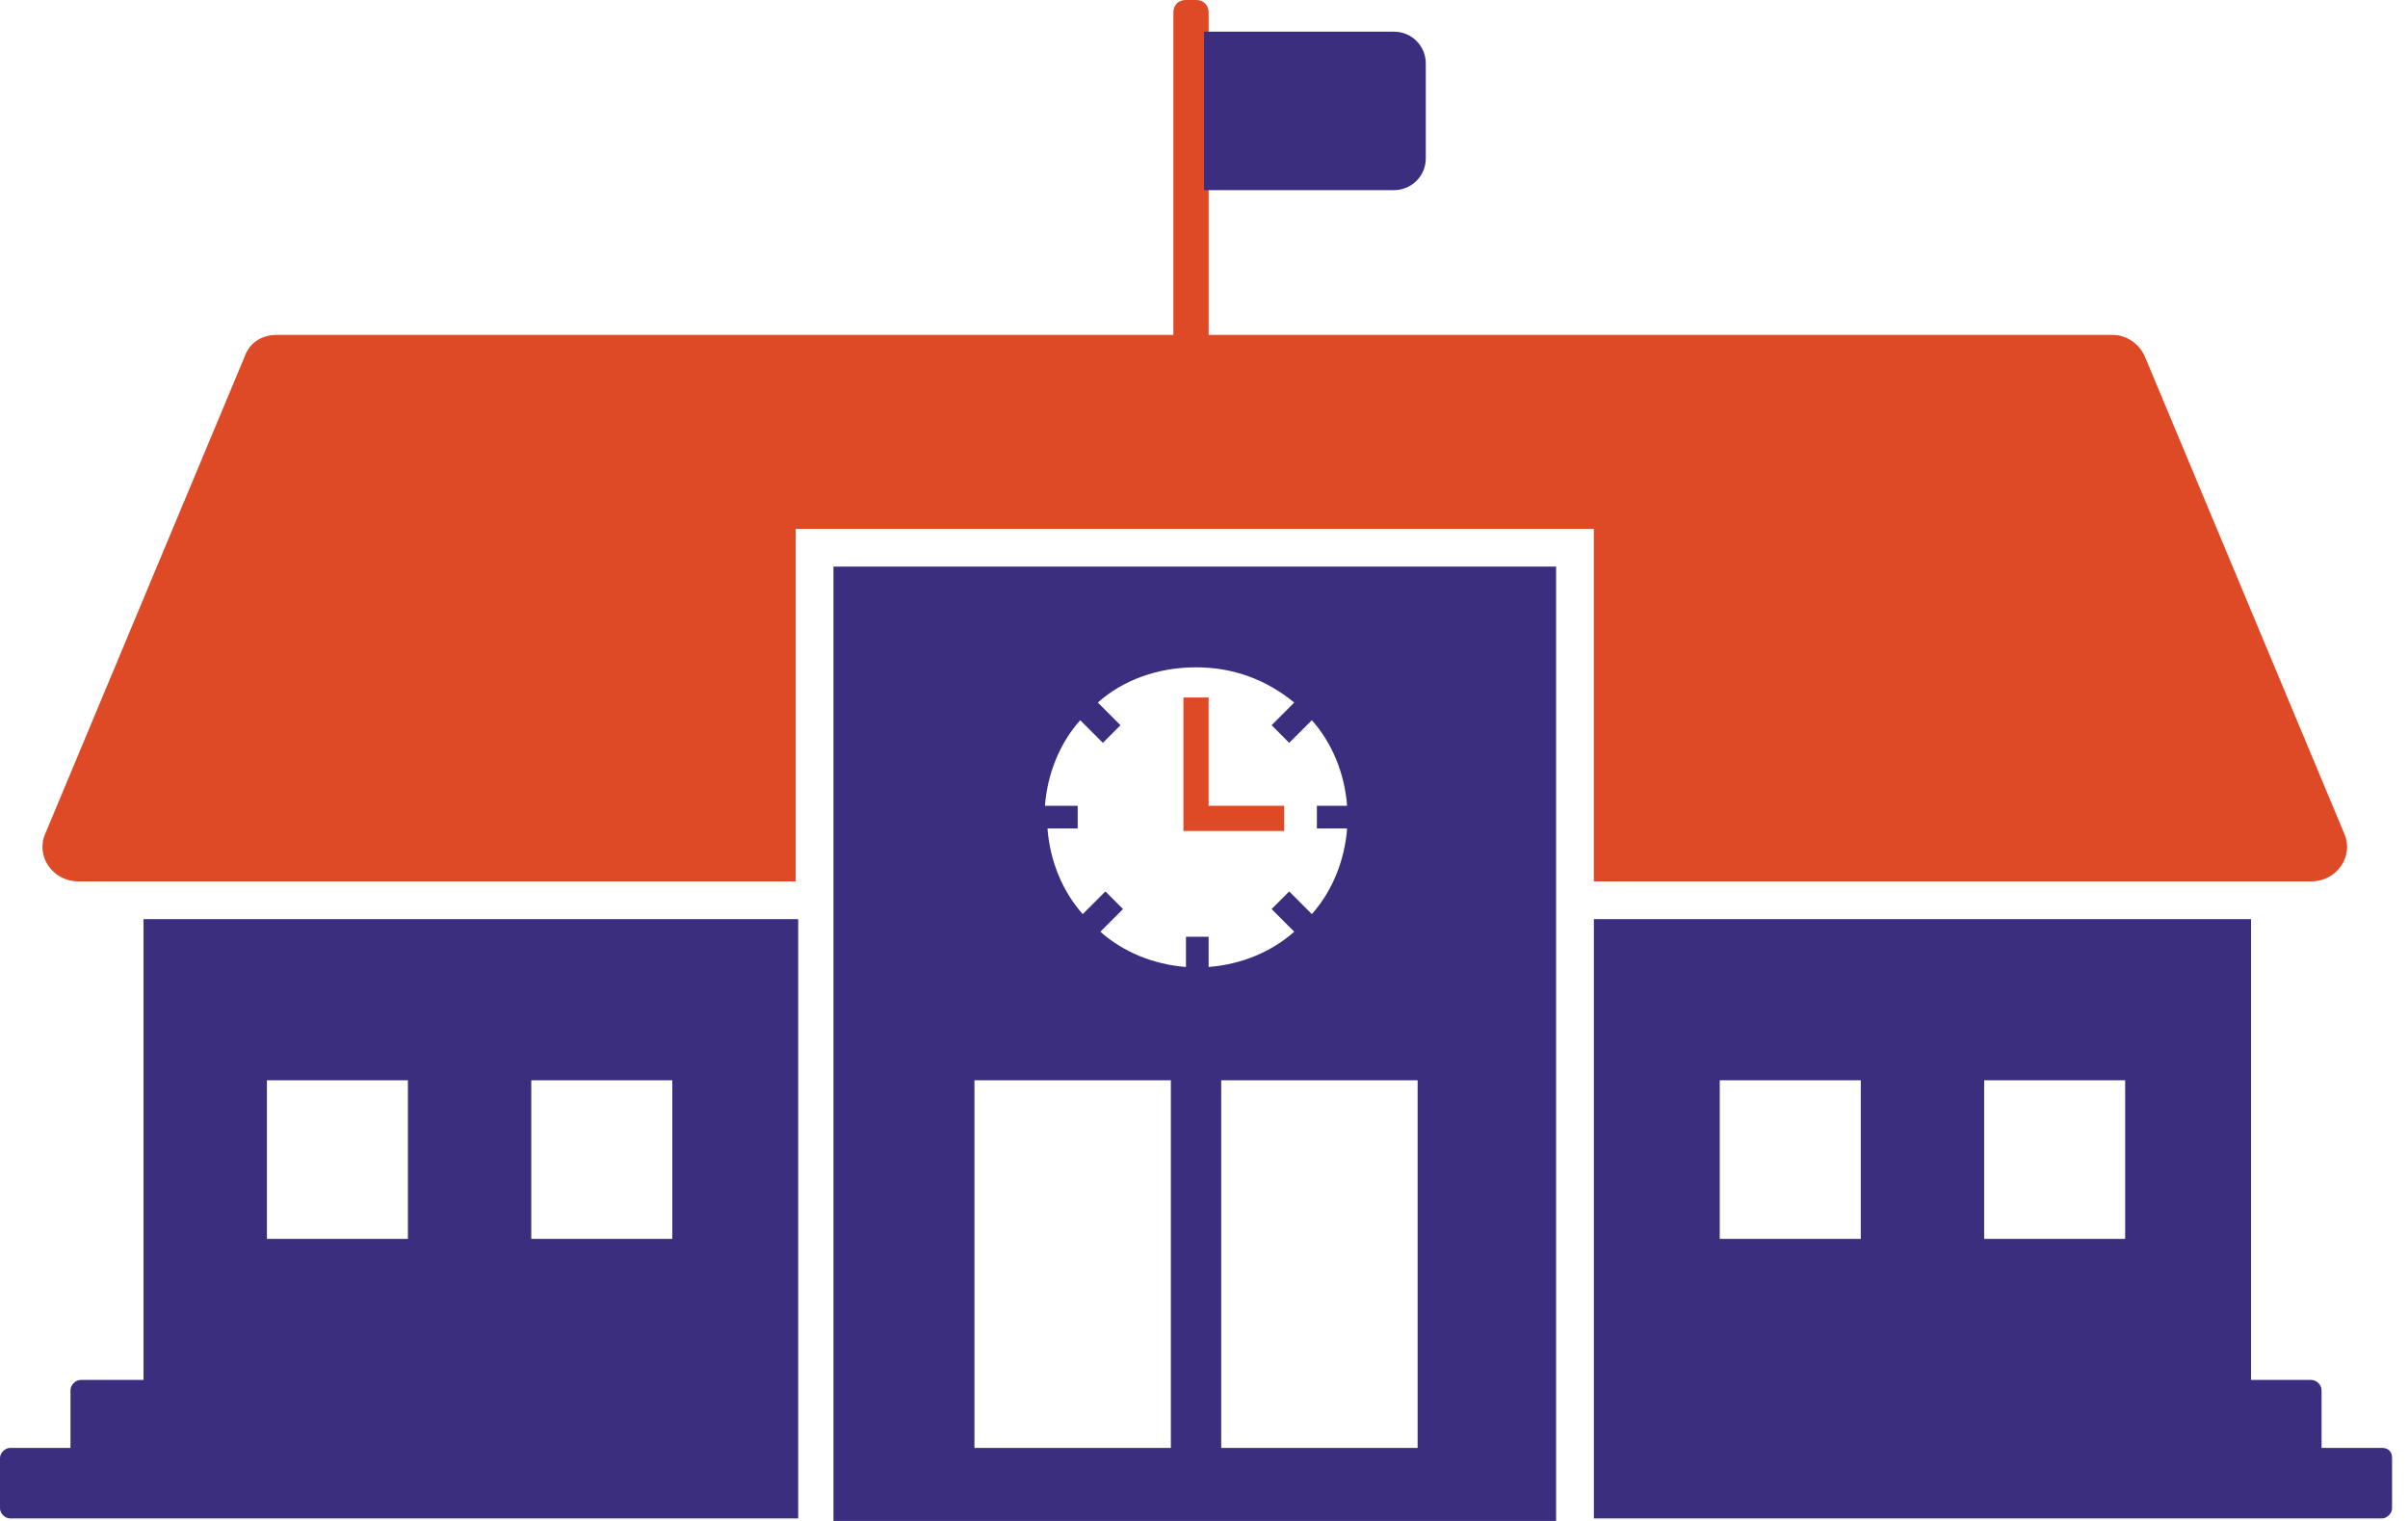 <?xml version="1.0" encoding="UTF-8"?> <svg xmlns="http://www.w3.org/2000/svg" width="76" height="48" viewBox="0 0 76 48" fill="none"> <path d="M75.179 45.695H73.272V43.868C73.272 43.709 73.113 43.55 72.954 43.55H71.046V29.007H50.305V47.92H75.179C75.338 47.92 75.497 47.762 75.497 47.603V46.013C75.497 45.775 75.338 45.695 75.179 45.695ZM58.729 39.099H54.278V34.093H58.729V39.099ZM67.073 39.099H62.623V34.093H67.073V39.099Z" fill="#3B2E7F"></path> <path d="M4.45 43.55H2.543C2.384 43.55 2.225 43.709 2.225 43.868V45.695H0.318C0.159 45.695 0 45.854 0 46.013V47.603C0 47.762 0.159 47.92 0.318 47.92H25.192V29.007H4.53V43.55H4.45ZM16.768 34.093H21.219V39.099H16.768V34.093ZM8.424 34.093H12.874V39.099H8.424V34.093Z" fill="#3B2E7F"></path> <path d="M50.305 27.815H72.954C73.749 27.815 74.305 27.02 73.987 26.305L67.709 11.285C67.55 10.887 67.153 10.569 66.676 10.569H38.146C38.146 8.316 38.146 6.963 38.146 6C38.146 4.115 38.146 3.725 38.146 1C38.146 0.811 38.146 0.61 38.146 0.397C38.146 0.159 37.987 0 37.748 0H37.431C37.192 0 37.033 0.159 37.033 0.397V10.569H8.742C8.265 10.569 7.868 10.808 7.709 11.285L1.431 26.305C1.113 27.02 1.669 27.815 2.464 27.815H25.113V16.689H50.305V27.815Z" fill="#DE4926"></path> <path d="M40.53 25.43H38.145V22.013H37.351V26.225H40.53V25.43Z" fill="#DE4926"></path> <path d="M26.305 48H49.113V17.881H26.305V48ZM44.742 45.695H38.543V34.093H44.742V45.695ZM32.98 25.43C33.06 24.397 33.457 23.444 34.093 22.729L34.808 23.444L35.364 22.887L34.649 22.172C35.444 21.457 36.556 21.06 37.748 21.06C38.941 21.06 39.974 21.457 40.848 22.172L40.133 22.887L40.689 23.444L41.404 22.729C42.04 23.444 42.437 24.397 42.517 25.43H41.563V26.146H42.517C42.437 27.179 42.04 28.133 41.404 28.848L40.689 28.133L40.133 28.689L40.848 29.404C40.133 30.04 39.179 30.437 38.146 30.517V29.563H37.431V30.517C36.397 30.437 35.444 30.04 34.729 29.404L35.444 28.689L34.888 28.133L34.172 28.848C33.536 28.133 33.139 27.179 33.06 26.146H34.013V25.43H32.98ZM30.755 34.093H36.954V45.695H30.755V34.093Z" fill="#3B2E7F"></path> <path d="M38 1H44C44.552 1 45 1.448 45 2V5C45 5.552 44.552 6 44 6H38V1Z" fill="#3B2E7F"></path> </svg> 